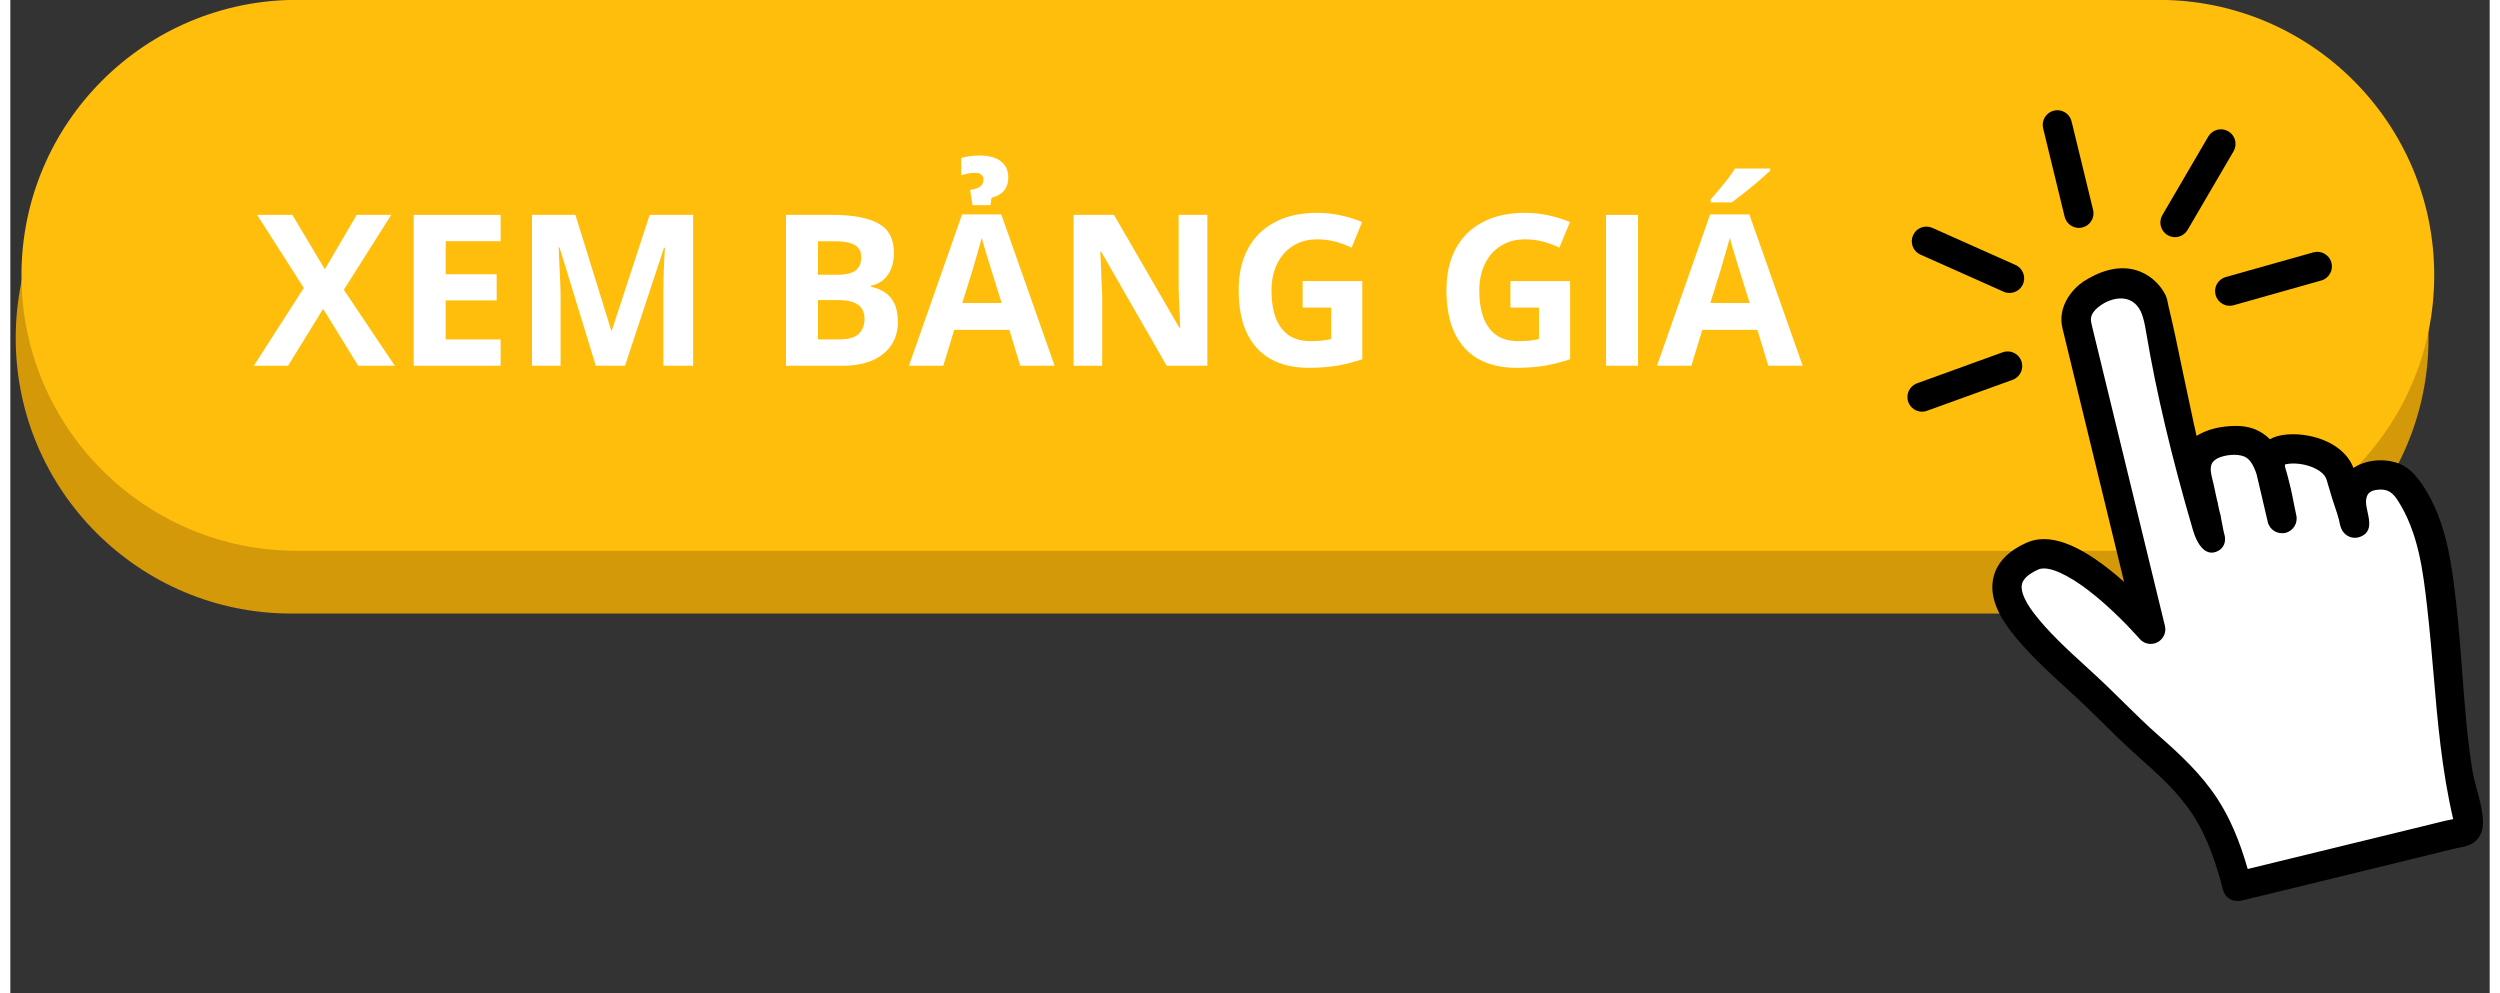 <svg xmlns="http://www.w3.org/2000/svg" xmlns:xlink="http://www.w3.org/1999/xlink" width="302" viewBox="0 0 226.5 90.75" height="120" preserveAspectRatio="xMidYMid meet"><rect x="0" y="0" width="226.5" height="90.75" fill="#333333" stroke="none"/><defs><g></g><clipPath id="14d27690ff"><path d="M 0.062 5 L 221 5 L 221 57 L 0.062 57 Z M 0.062 5 " clip-rule="nonzero"></path></clipPath><clipPath id="555d929464"><path d="M 181 24 L 225.941 24 L 225.941 82.301 L 181 82.301 Z M 181 24 " clip-rule="nonzero"></path></clipPath></defs><g clip-path="url(#14d27690ff)"><path fill="#d39909" d="M 195.742 56.051 L 25.668 56.051 C 11.766 56.051 0.492 44.785 0.492 30.883 C 0.492 16.988 11.766 5.719 25.668 5.719 L 195.742 5.719 C 209.645 5.719 220.914 16.988 220.914 30.883 C 220.914 44.785 209.645 56.051 195.742 56.051 " fill-opacity="1" fill-rule="nonzero"></path></g><path fill="#ffbe0b" d="M 196.262 50.32 L 26.188 50.32 C 12.285 50.32 1.016 39.051 1.016 25.152 C 1.016 11.254 12.285 -0.012 26.188 -0.012 L 196.262 -0.012 C 210.164 -0.012 221.434 11.254 221.434 25.152 C 221.434 39.051 210.164 50.32 196.262 50.32 " fill-opacity="1" fill-rule="nonzero"></path><path fill="#ffffff" d="M 224.387 75.652 C 224.48 75.496 224.523 75.273 224.504 74.941 C 224.43 73.551 223.805 72.023 223.574 70.633 C 223.332 69.18 223.156 67.715 223.012 66.25 C 222.648 62.594 222.496 58.922 222.078 55.273 C 221.68 51.832 221.23 48.172 219.316 45.199 C 219.176 44.98 219.023 44.77 218.863 44.566 C 218.551 44.176 218.188 43.809 217.723 43.625 C 216.543 43.156 214.531 43.41 214.07 44.781 C 213.773 45.668 213.68 45.789 214 47.094 C 214.031 47.242 214.09 47.68 214.172 47.805 C 213.738 46.027 213.707 46.41 212.867 43.477 C 212.32 41.566 209.574 40.801 207.781 41.09 C 207.469 41.137 207.145 41.227 206.906 41.438 C 206.484 41.816 206.371 42.473 206.5 43.023 C 207.082 45.512 207.051 45.391 207.52 47.391 C 207.312 46.457 207.152 45.434 206.898 44.453 C 206.531 43.035 206.117 41.152 204.617 40.508 C 204.082 40.277 203.48 40.25 202.895 40.285 C 201.895 40.348 200.859 40.59 200.09 41.23 C 199.906 41.383 199.734 41.562 199.652 41.785 C 199.59 41.965 199.59 42.16 199.59 42.348 C 199.602 43.039 199.68 43.719 199.789 44.402 C 199.539 43.902 199.328 43.312 199.152 42.766 C 198.926 42.086 198.734 41.391 198.562 40.695 C 198.223 39.332 197.953 37.953 197.656 36.586 C 197.059 33.832 196.531 31.062 195.871 28.324 C 195.812 28.09 195.785 27.781 195.684 27.562 C 195.684 27.562 194.137 24.297 190.121 26.902 C 190.121 26.902 188.398 28.078 188.801 29.738 C 189.203 31.395 195.547 57.48 195.547 57.48 C 195.547 57.48 188.379 49.176 184.758 50.809 C 181.133 52.441 182.539 55.117 183.828 56.812 C 185.73 59.309 188.363 61.43 190.617 63.598 C 192.195 65.121 193.738 66.727 195.387 68.172 C 197.258 69.816 199.113 71.527 200.488 73.625 C 201.934 75.832 202.781 78.375 203.441 80.93 C 203.449 80.957 219.414 77.043 220.754 76.715 C 221.441 76.551 222.125 76.375 222.812 76.207 C 223.594 76.016 224.152 76.043 224.387 75.652 " fill-opacity="1" fill-rule="nonzero"></path><g clip-path="url(#555d929464)"><path fill="#000000" d="M 223.871 61.332 Z M 196.145 58.676 C 196.699 58.391 196.98 57.773 196.832 57.172 L 193.086 41.77 C 192.117 37.781 191.148 33.793 190.176 29.805 C 190.113 29.555 190.051 29.297 190.082 29.047 C 190.125 28.719 190.34 28.395 190.715 28.082 C 191.5 27.434 192.477 27.141 193.27 27.312 C 193.863 27.445 194.328 27.836 194.617 28.441 C 194.898 29.035 195.008 29.703 195.117 30.352 L 195.125 30.395 C 196.043 35.855 197.438 41.738 199.383 48.391 C 199.551 48.977 199.938 50.004 200.609 50.359 C 200.879 50.504 201.168 50.527 201.465 50.426 C 202.086 50.227 202.414 49.676 202.309 49.008 C 202.215 48.672 202.145 48.316 202.082 47.969 C 202.043 47.766 202.008 47.559 201.965 47.359 C 201.961 47.219 201.918 47.066 201.875 46.922 C 201.855 46.855 201.84 46.793 201.824 46.73 L 201.684 46.102 C 201.684 45.992 201.648 45.883 201.617 45.773 C 201.605 45.727 201.59 45.68 201.582 45.641 L 201.477 45.164 C 201.41 44.863 201.348 44.566 201.285 44.266 C 201.258 44.145 201.227 44.012 201.191 43.875 C 201.066 43.383 200.926 42.816 201.098 42.402 C 201.211 42.129 201.465 41.965 201.648 41.867 C 202.277 41.555 203.406 41.418 204.094 41.711 C 204.551 41.906 204.906 42.418 205.203 43.312 L 205.645 45.184 C 205.828 45.98 205.926 46.391 206.227 47.684 C 206.395 48.398 207.117 48.848 207.848 48.676 C 208.551 48.508 208.996 47.793 208.836 47.082 C 208.758 46.734 208.684 46.367 208.605 45.969 C 208.488 45.359 208.367 44.734 208.199 44.102 L 208.148 43.895 C 208.047 43.504 207.938 43.066 207.801 42.645 C 207.789 42.555 207.801 42.469 207.812 42.426 C 207.848 42.414 207.906 42.398 208.004 42.387 C 209.348 42.168 211.309 42.805 211.602 43.824 C 212.02 45.289 212.246 45.961 212.414 46.453 C 212.535 46.812 212.625 47.074 212.738 47.504 C 212.812 47.91 212.883 48.227 213.062 48.512 C 213.418 49.066 214.113 49.281 214.719 49.023 C 215.742 48.59 215.531 47.633 215.348 46.789 C 215.25 46.34 215.156 45.91 215.227 45.559 C 215.266 45.352 215.34 45.191 215.441 45.074 C 215.605 44.887 215.879 44.777 216.273 44.738 C 216.629 44.703 216.918 44.734 217.156 44.824 C 217.484 44.953 217.781 45.219 218.059 45.645 C 220.004 48.625 220.418 52.238 220.785 55.43 C 221.016 57.43 221.188 59.457 221.359 61.422 C 221.734 65.828 222.125 70.383 223.168 74.832 C 222.965 74.871 222.758 74.914 222.555 74.957 C 222.25 75.027 221.949 75.098 221.645 75.176 C 221.254 75.273 220.863 75.367 220.473 75.465 C 220.191 75.531 219.266 75.758 217.973 76.074 L 217.914 76.09 C 214.73 76.871 207.328 78.68 204.395 79.387 C 203.633 76.73 202.746 74.68 201.602 72.934 C 200.121 70.672 198.148 68.859 196.254 67.195 C 195.148 66.223 194.059 65.148 193.004 64.109 C 192.52 63.633 192.016 63.137 191.52 62.656 C 190.895 62.055 190.23 61.445 189.59 60.859 L 189.566 60.84 C 187.895 59.309 186.164 57.723 184.855 56.008 C 183.77 54.578 183.668 53.77 183.777 53.344 C 183.898 52.859 184.402 52.414 185.273 52.023 C 185.414 51.961 185.582 51.93 185.773 51.93 C 186.836 51.93 188.605 52.875 190.609 54.543 C 192.762 56.328 194.504 58.34 194.52 58.359 C 194.926 58.832 195.594 58.961 196.145 58.676 Z M 225.324 72.09 C 225.168 71.504 225.02 70.957 224.934 70.449 C 224.723 69.164 224.547 67.797 224.383 66.141 C 224.227 64.555 224.105 62.93 223.988 61.359 L 223.984 61.32 C 223.836 59.293 223.68 57.195 223.441 55.125 C 223.047 51.668 222.598 47.754 220.473 44.461 C 220.305 44.199 220.125 43.953 219.941 43.723 C 219.602 43.293 219.059 42.684 218.246 42.359 C 217.113 41.91 215.668 41.949 214.562 42.465 C 214.383 42.547 214.215 42.641 214.055 42.746 C 213.512 41.34 212.277 40.59 211.324 40.203 C 210.148 39.73 208.746 39.559 207.578 39.742 C 207.281 39.793 206.844 39.883 206.422 40.129 C 206.055 39.754 205.629 39.461 205.148 39.254 C 204.297 38.887 203.41 38.891 202.816 38.926 C 201.59 39 200.551 39.301 199.723 39.82 C 199.539 39.039 199.371 38.23 199.215 37.492 C 199.129 37.086 199.043 36.676 198.953 36.266 C 198.746 35.32 198.547 34.352 198.348 33.406 C 197.98 31.621 197.598 29.773 197.156 27.961 C 197.145 27.914 197.137 27.867 197.125 27.816 L 197.121 27.793 C 197.078 27.551 197.027 27.25 196.879 26.938 L 196.824 26.84 C 196.473 26.16 195.695 25.254 194.555 24.805 C 192.629 24.039 190.668 24.887 189.367 25.73 L 189.344 25.746 C 188.418 26.379 186.98 27.98 187.477 30.008 L 193.102 53.16 C 192.852 52.934 192.594 52.715 192.344 52.504 C 188.883 49.621 186.211 48.668 184.172 49.586 C 182.523 50.332 181.516 51.371 181.184 52.688 C 180.812 54.16 181.316 55.773 182.73 57.629 C 184.184 59.535 186 61.199 187.762 62.812 C 188.422 63.418 189.051 63.992 189.664 64.582 C 190.148 65.051 190.645 65.539 191.125 66.012 C 192.207 67.078 193.324 68.18 194.488 69.207 C 196.246 70.746 198.066 72.418 199.363 74.398 C 200.824 76.629 201.617 79.27 202.148 81.324 C 202.25 81.695 202.645 82.312 203.449 82.312 C 203.57 82.312 203.707 82.297 203.852 82.266 C 203.93 82.246 204.039 82.223 204.188 82.188 C 204.469 82.117 204.879 82.023 205.383 81.898 C 206.391 81.656 207.781 81.316 209.324 80.941 C 212.414 80.188 216.113 79.281 218.547 78.688 C 219.867 78.363 220.82 78.133 221.105 78.062 C 221.5 77.969 221.895 77.867 222.289 77.77 C 222.586 77.695 222.875 77.621 223.168 77.551 C 223.348 77.508 223.516 77.477 223.691 77.445 C 223.836 77.418 223.988 77.391 224.141 77.352 C 224.605 77.238 225.188 77.027 225.574 76.387 C 225.816 75.992 225.914 75.508 225.883 74.914 C 225.832 73.949 225.574 73.004 225.324 72.09 " fill-opacity="1" fill-rule="nonzero"></path></g><path fill="#000000" d="M 187.672 19.801 C 187.758 20.145 187.973 20.441 188.277 20.625 C 188.488 20.754 188.727 20.82 188.969 20.82 C 189.074 20.82 189.184 20.809 189.289 20.781 C 189.633 20.699 189.93 20.484 190.113 20.18 C 190.301 19.875 190.355 19.516 190.27 19.168 L 188.305 11.09 C 188.223 10.742 188.008 10.449 187.703 10.266 C 187.398 10.078 187.039 10.02 186.691 10.105 C 186.344 10.191 186.051 10.406 185.863 10.711 C 185.68 11.016 185.621 11.375 185.707 11.723 L 187.672 19.801 " fill-opacity="1" fill-rule="nonzero"></path><path fill="#000000" d="M 197.078 21.48 C 197.285 21.602 197.516 21.664 197.75 21.664 C 197.867 21.664 197.98 21.648 198.094 21.621 C 198.438 21.531 198.727 21.309 198.906 21 L 203.102 13.824 C 203.281 13.516 203.332 13.156 203.242 12.809 C 203.152 12.465 202.93 12.176 202.621 11.996 C 202.316 11.816 201.953 11.766 201.609 11.855 C 201.266 11.945 200.973 12.164 200.793 12.473 L 196.598 19.652 C 196.227 20.289 196.441 21.109 197.078 21.48 " fill-opacity="1" fill-rule="nonzero"></path><path fill="#000000" d="M 201.582 25.941 C 201.41 26.254 201.367 26.613 201.465 26.961 C 201.559 27.301 201.785 27.59 202.098 27.762 C 202.297 27.879 202.523 27.934 202.746 27.934 C 202.871 27.934 202.992 27.918 203.113 27.883 L 211.113 25.625 C 211.461 25.531 211.746 25.305 211.918 24.992 C 212.094 24.684 212.137 24.32 212.039 23.977 C 211.945 23.633 211.719 23.348 211.406 23.176 C 211.098 23 210.734 22.957 210.391 23.055 L 202.387 25.309 C 202.043 25.406 201.758 25.633 201.582 25.941 " fill-opacity="1" fill-rule="nonzero"></path><path fill="#000000" d="M 183.719 32.984 C 183.598 32.652 183.355 32.383 183.031 32.23 C 182.707 32.078 182.344 32.062 182.008 32.184 L 174.191 35.016 C 173.496 35.266 173.137 36.035 173.387 36.727 C 173.586 37.273 174.102 37.609 174.645 37.609 C 174.797 37.609 174.949 37.586 175.102 37.527 L 182.918 34.699 C 183.609 34.449 183.973 33.68 183.719 32.984 " fill-opacity="1" fill-rule="nonzero"></path><path fill="#000000" d="M 174.5 23.262 L 182.094 26.648 C 182.27 26.727 182.453 26.762 182.633 26.762 C 183.148 26.762 183.637 26.469 183.859 25.973 C 184.16 25.301 183.855 24.508 183.184 24.207 L 175.59 20.82 C 175.262 20.672 174.898 20.664 174.562 20.789 C 174.23 20.918 173.969 21.168 173.824 21.496 C 173.676 21.82 173.668 22.184 173.793 22.52 C 173.922 22.852 174.172 23.117 174.5 23.262 " fill-opacity="1" fill-rule="nonzero"></path><g fill="#ffffff" fill-opacity="1"><g transform="translate(22.248, 33.413)"><g><path d="M 12.875 0 L 9.531 0 L 6.328 -5.203 L 3.125 0 L 0 0 L 4.562 -7.109 L 0.297 -13.781 L 3.516 -13.781 L 6.484 -8.812 L 9.391 -13.781 L 12.547 -13.781 L 8.219 -6.938 Z M 12.875 0 "></path></g></g><g transform="translate(35.117, 33.413)"><g><path d="M 9.672 0 L 1.734 0 L 1.734 -13.781 L 9.672 -13.781 L 9.672 -11.375 L 4.656 -11.375 L 4.656 -8.359 L 9.312 -8.359 L 9.312 -5.969 L 4.656 -5.969 L 4.656 -2.406 L 9.672 -2.406 Z M 9.672 0 "></path></g></g><g transform="translate(45.923, 33.413)"><g><path d="M 7.562 0 L 4.25 -10.812 L 4.172 -10.812 C 4.18 -10.551 4.195 -10.16 4.219 -9.641 C 4.25 -9.117 4.273 -8.566 4.297 -7.984 C 4.328 -7.398 4.344 -6.875 4.344 -6.406 L 4.344 0 L 1.734 0 L 1.734 -13.781 L 5.703 -13.781 L 8.969 -3.234 L 9.031 -3.234 L 12.484 -13.781 L 16.453 -13.781 L 16.453 0 L 13.734 0 L 13.734 -6.516 C 13.734 -6.953 13.738 -7.453 13.75 -8.016 C 13.77 -8.578 13.789 -9.113 13.812 -9.625 C 13.844 -10.145 13.863 -10.531 13.875 -10.781 L 13.797 -10.781 L 10.234 0 Z M 7.562 0 "></path></g></g><g transform="translate(64.115, 33.413)"><g></g></g><g transform="translate(69.127, 33.413)"><g><path d="M 1.734 -13.781 L 6.016 -13.781 C 7.848 -13.781 9.234 -13.52 10.172 -13 C 11.117 -12.488 11.594 -11.586 11.594 -10.297 C 11.594 -9.766 11.508 -9.289 11.344 -8.875 C 11.176 -8.457 10.938 -8.113 10.625 -7.844 C 10.312 -7.57 9.93 -7.395 9.484 -7.312 L 9.484 -7.219 C 9.941 -7.125 10.352 -6.961 10.719 -6.734 C 11.094 -6.504 11.391 -6.172 11.609 -5.734 C 11.836 -5.297 11.953 -4.719 11.953 -4 C 11.953 -3.156 11.742 -2.438 11.328 -1.844 C 10.922 -1.25 10.336 -0.789 9.578 -0.469 C 8.828 -0.156 7.93 0 6.891 0 L 1.734 0 Z M 4.656 -8.312 L 6.344 -8.312 C 7.195 -8.312 7.785 -8.445 8.109 -8.719 C 8.441 -8.988 8.609 -9.383 8.609 -9.906 C 8.609 -10.426 8.41 -10.801 8.016 -11.031 C 7.629 -11.258 7.02 -11.375 6.188 -11.375 L 4.656 -11.375 Z M 4.656 -6 L 4.656 -2.406 L 6.562 -2.406 C 7.438 -2.406 8.047 -2.578 8.391 -2.922 C 8.734 -3.266 8.906 -3.719 8.906 -4.281 C 8.906 -4.625 8.832 -4.922 8.688 -5.172 C 8.539 -5.43 8.285 -5.633 7.922 -5.781 C 7.566 -5.926 7.082 -6 6.469 -6 Z M 4.656 -6 "></path></g></g><g transform="translate(82.09, 33.413)"><g><path d="M 10.172 0 L 9.172 -3.281 L 4.141 -3.281 L 3.141 0 L 0 0 L 4.859 -13.828 L 8.438 -13.828 L 13.312 0 Z M 8.469 -5.734 L 7.469 -8.938 C 7.406 -9.145 7.32 -9.414 7.219 -9.75 C 7.113 -10.094 7.008 -10.438 6.906 -10.781 C 6.801 -11.133 6.719 -11.438 6.656 -11.688 C 6.594 -11.438 6.504 -11.117 6.391 -10.734 C 6.285 -10.359 6.18 -10 6.078 -9.656 C 5.984 -9.32 5.914 -9.082 5.875 -8.938 L 4.875 -5.734 Z M 9.078 -17.203 C 9.078 -16.711 8.945 -16.312 8.688 -16 C 8.426 -15.688 8.047 -15.469 7.547 -15.344 L 7.453 -14.672 L 5.812 -14.672 L 5.594 -16.062 C 6.062 -16.133 6.379 -16.25 6.547 -16.406 C 6.723 -16.57 6.812 -16.77 6.812 -17 C 6.812 -17.195 6.742 -17.348 6.609 -17.453 C 6.484 -17.566 6.312 -17.625 6.094 -17.625 C 5.844 -17.625 5.613 -17.602 5.406 -17.562 C 5.195 -17.52 4.988 -17.469 4.781 -17.406 L 4.781 -18.984 C 4.969 -19.047 5.211 -19.098 5.516 -19.141 C 5.828 -19.18 6.133 -19.203 6.438 -19.203 C 7.312 -19.203 7.969 -19.023 8.406 -18.672 C 8.852 -18.328 9.078 -17.836 9.078 -17.203 Z M 9.078 -17.203 "></path></g></g><g transform="translate(95.402, 33.413)"><g><path d="M 13.953 0 L 10.234 0 L 4.25 -10.422 L 4.172 -10.422 C 4.191 -9.984 4.211 -9.547 4.234 -9.109 C 4.254 -8.672 4.27 -8.234 4.281 -7.797 C 4.301 -7.359 4.32 -6.922 4.344 -6.484 L 4.344 0 L 1.734 0 L 1.734 -13.781 L 5.422 -13.781 L 11.406 -3.453 L 11.469 -3.453 C 11.457 -3.879 11.441 -4.301 11.422 -4.719 C 11.398 -5.145 11.379 -5.566 11.359 -5.984 C 11.348 -6.41 11.336 -6.832 11.328 -7.25 L 11.328 -13.781 L 13.953 -13.781 Z M 13.953 0 "></path></g></g><g transform="translate(111.088, 33.413)"><g><path d="M 6.969 -7.734 L 12.422 -7.734 L 12.422 -0.594 C 11.703 -0.352 10.953 -0.16 10.172 -0.016 C 9.391 0.117 8.508 0.188 7.531 0.188 C 6.156 0.188 4.988 -0.082 4.031 -0.625 C 3.082 -1.164 2.359 -1.961 1.859 -3.016 C 1.367 -4.066 1.125 -5.363 1.125 -6.906 C 1.125 -8.352 1.398 -9.602 1.953 -10.656 C 2.504 -11.707 3.316 -12.52 4.391 -13.094 C 5.461 -13.676 6.77 -13.969 8.312 -13.969 C 9.039 -13.969 9.758 -13.891 10.469 -13.734 C 11.188 -13.578 11.832 -13.375 12.406 -13.125 L 11.438 -10.781 C 11.02 -11 10.539 -11.18 10 -11.328 C 9.457 -11.473 8.891 -11.547 8.297 -11.547 C 7.453 -11.547 6.719 -11.348 6.094 -10.953 C 5.469 -10.566 4.984 -10.02 4.641 -9.312 C 4.297 -8.613 4.125 -7.789 4.125 -6.844 C 4.125 -5.945 4.242 -5.148 4.484 -4.453 C 4.734 -3.766 5.117 -3.223 5.641 -2.828 C 6.172 -2.441 6.863 -2.25 7.719 -2.25 C 8.133 -2.25 8.484 -2.266 8.766 -2.297 C 9.055 -2.336 9.328 -2.383 9.578 -2.438 L 9.578 -5.312 L 6.969 -5.312 Z M 6.969 -7.734 "></path></g></g><g transform="translate(125.059, 33.413)"><g></g></g><g transform="translate(130.071, 33.413)"><g><path d="M 6.969 -7.734 L 12.422 -7.734 L 12.422 -0.594 C 11.703 -0.352 10.953 -0.16 10.172 -0.016 C 9.391 0.117 8.508 0.188 7.531 0.188 C 6.156 0.188 4.988 -0.082 4.031 -0.625 C 3.082 -1.164 2.359 -1.961 1.859 -3.016 C 1.367 -4.066 1.125 -5.363 1.125 -6.906 C 1.125 -8.352 1.398 -9.602 1.953 -10.656 C 2.504 -11.707 3.316 -12.52 4.391 -13.094 C 5.461 -13.676 6.77 -13.969 8.312 -13.969 C 9.039 -13.969 9.758 -13.891 10.469 -13.734 C 11.188 -13.578 11.832 -13.375 12.406 -13.125 L 11.438 -10.781 C 11.02 -11 10.539 -11.18 10 -11.328 C 9.457 -11.473 8.891 -11.547 8.297 -11.547 C 7.453 -11.547 6.719 -11.348 6.094 -10.953 C 5.469 -10.566 4.984 -10.02 4.641 -9.312 C 4.297 -8.613 4.125 -7.789 4.125 -6.844 C 4.125 -5.945 4.242 -5.148 4.484 -4.453 C 4.734 -3.766 5.117 -3.223 5.641 -2.828 C 6.172 -2.441 6.863 -2.25 7.719 -2.25 C 8.133 -2.25 8.484 -2.266 8.766 -2.297 C 9.055 -2.336 9.328 -2.383 9.578 -2.438 L 9.578 -5.312 L 6.969 -5.312 Z M 6.969 -7.734 "></path></g></g><g transform="translate(144.042, 33.413)"><g><path d="M 1.734 0 L 1.734 -13.781 L 4.656 -13.781 L 4.656 0 Z M 1.734 0 "></path></g></g><g transform="translate(150.429, 33.413)"><g><path d="M 10.172 0 L 9.172 -3.281 L 4.141 -3.281 L 3.141 0 L 0 0 L 4.859 -13.828 L 8.438 -13.828 L 13.312 0 Z M 8.469 -5.734 L 7.469 -8.938 C 7.406 -9.145 7.32 -9.414 7.219 -9.75 C 7.113 -10.094 7.008 -10.438 6.906 -10.781 C 6.801 -11.133 6.719 -11.438 6.656 -11.688 C 6.594 -11.438 6.504 -11.117 6.391 -10.734 C 6.285 -10.359 6.18 -10 6.078 -9.656 C 5.984 -9.32 5.914 -9.082 5.875 -8.938 L 4.875 -5.734 Z M 10.344 -18.016 L 10.344 -17.812 C 10.164 -17.645 9.926 -17.43 9.625 -17.172 C 9.332 -16.91 9.016 -16.641 8.672 -16.359 C 8.336 -16.078 8.004 -15.812 7.672 -15.562 C 7.348 -15.312 7.066 -15.098 6.828 -14.922 L 4.906 -14.922 L 4.906 -15.188 C 5.113 -15.426 5.352 -15.707 5.625 -16.031 C 5.906 -16.363 6.18 -16.703 6.453 -17.047 C 6.723 -17.398 6.945 -17.723 7.125 -18.016 Z M 10.344 -18.016 "></path></g></g></g></svg>